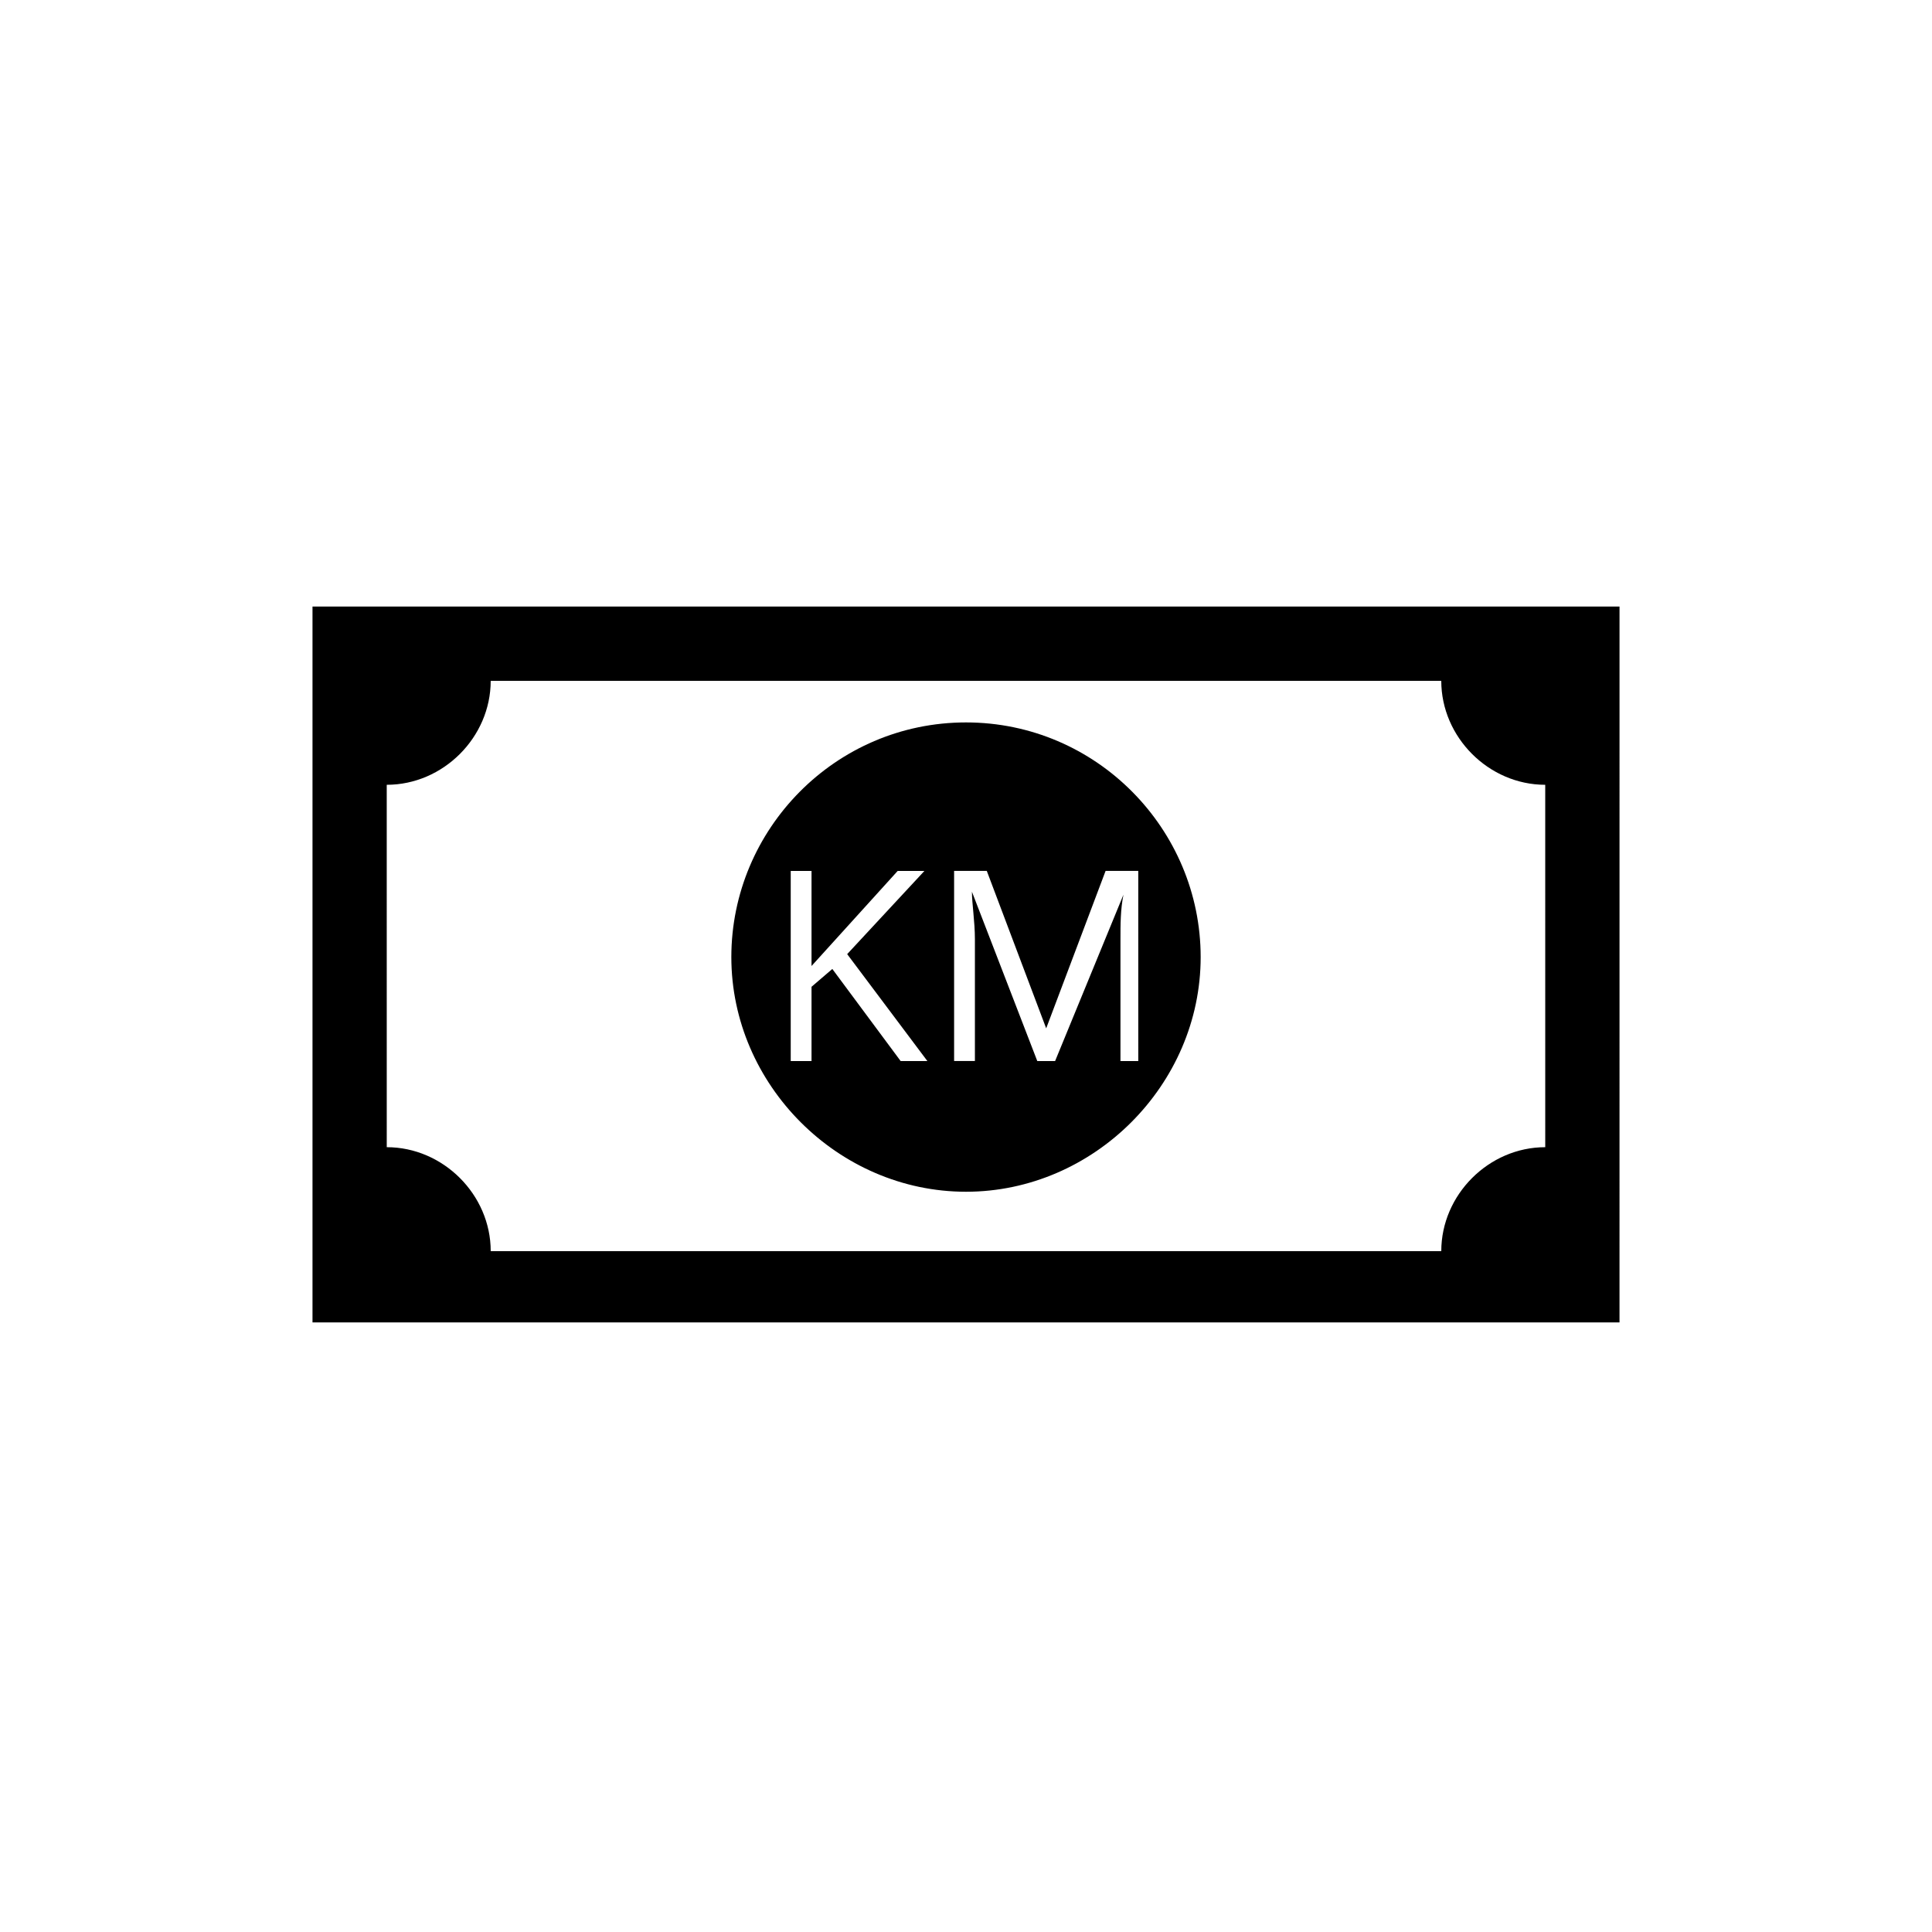 <?xml version="1.0" encoding="UTF-8"?>
<!-- The Best Svg Icon site in the world: iconSvg.co, Visit us! https://iconsvg.co -->
<svg fill="#000000" width="800px" height="800px" version="1.1" viewBox="144 144 512 512" xmlns="http://www.w3.org/2000/svg">
 <path d="m400 335.45c-34.637 0-62.188 28.34-62.188 62.188 0 33.852 28.34 62.188 62.188 62.188 33.852 0 62.188-28.34 62.188-62.188 0-33.848-27.551-62.188-62.188-62.188zm-17.32 89.738-18.105-24.402-5.512 4.723v19.68h-5.512v-50.383h5.512v25.195l22.828-25.191h7.086l-20.465 22.043 21.254 28.34zm63.766 0h-5.512v-32.273c0-3.938 0-7.871 0.789-11.809l-18.109 44.082h-4.723l-17.32-44.871c0 3.148 0.789 7.871 0.789 12.594v32.273h-5.512v-50.383h8.66l15.742 41.723 15.742-41.723h8.66l0.004 50.387zm-219.63-120.44v189.71h346.37l0.004-189.71zm326.69 143.27c-14.957 0-27.551 12.594-27.551 27.551h-251.91c0-14.957-12.594-27.551-27.551-27.551l-0.004-96.039c14.957 0 27.551-12.594 27.551-27.551h251.91c0 14.957 12.594 27.551 27.551 27.551z"/>
</svg>